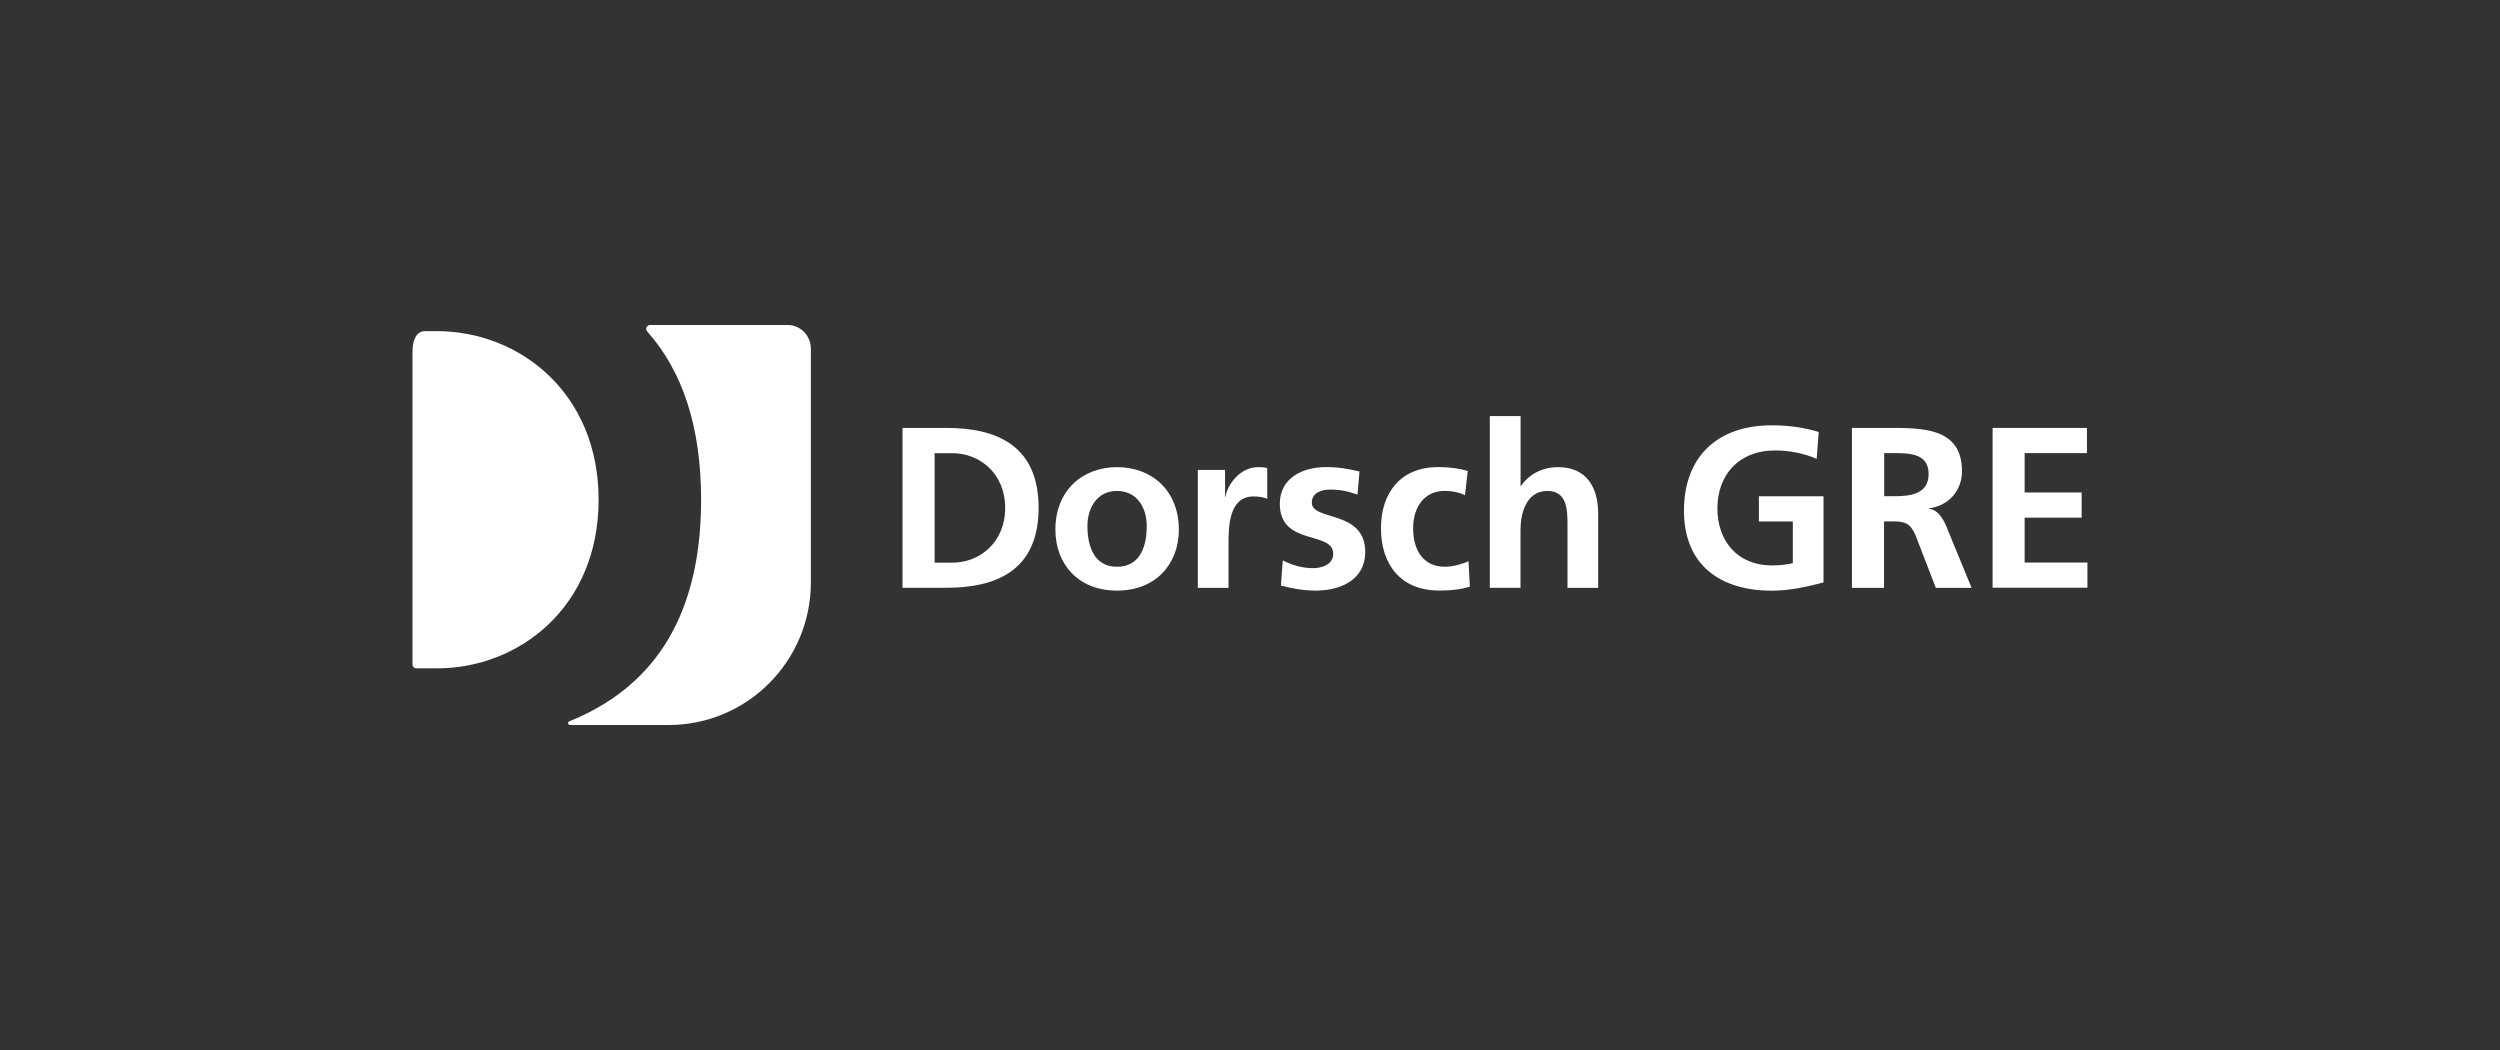 <?xml version="1.0" encoding="UTF-8"?>
<svg xmlns="http://www.w3.org/2000/svg" xmlns:xlink="http://www.w3.org/1999/xlink" width="1000px" height="420px" viewBox="0 0 1000 420" version="1.1">
  <rect x="0" y="0" width="1000" height="420" fill="#333333" stroke="none"/>
  <title>Dorsch_GRE_logo_white</title>
  <g id="Dorsch_GRE_logo_white" stroke="none" stroke-width="1" fill="none" fill-rule="evenodd">
    <g id="dorsch-gre-rgb" transform="translate(165, 130)" fill="#FFFFFF" fill-rule="nonzero">
      <path d="M5.108,2.455 C1.411,2.455 0,6.152 0,10.751 L0,135.817 C0,136.663 0.677,137.34 1.524,137.34 L9.764,137.34 C42.667,137.34 74.441,112.79 74.441,69.898 C74.441,27.005 42.638,2.455 9.735,2.455 L5.079,2.455 L5.108,2.455 Z" id="Path"></path>
      <path d="M95.012,0 C94.166,0 93.489,0.677 93.489,1.524 C93.489,1.891 93.63,2.257 93.827,2.511 L94.363,3.132 C107.541,18.229 115.443,39.76 115.443,69.898 C115.443,119.534 93.996,145.834 62.928,158.448 L62.702,158.533 C62.42,158.646 62.25,158.928 62.25,159.238 C62.25,159.661 62.589,160 62.984,160 L63.21,160 C63.21,160 81.665,160 81.665,160 L102.462,160 C133.898,160 159.351,134.434 159.351,102.914 L159.351,9.566 C159.351,4.261 155.203,0 150.095,0 L94.984,0 L95.012,0 Z" id="Path"></path>
      <g id="Group" transform="translate(196.007, 36.43)">
        <path d="M0,4.741 L17.496,4.741 C37.108,4.741 54.434,11.344 54.434,36.713 C54.434,62.081 37.108,68.684 17.496,68.684 L0,68.684 L0,4.741 Z M12.84,58.638 L19.979,58.638 C30.702,58.638 41.058,50.681 41.058,36.741 C41.058,22.801 30.702,14.843 19.979,14.843 L12.84,14.843 L12.84,58.638 L12.84,58.638 Z" id="Shape"></path>
        <path d="M85.785,20.43 C99.81,20.43 110.533,29.855 110.533,45.432 C110.533,59.005 101.474,69.813 85.785,69.813 C70.095,69.813 61.15,59.005 61.15,45.432 C61.15,29.855 71.873,20.43 85.785,20.43 Z M85.785,60.275 C95.21,60.275 97.693,51.838 97.693,43.965 C97.693,36.741 93.855,29.94 85.785,29.94 C77.714,29.94 73.961,36.91 73.961,43.965 C73.961,51.753 76.444,60.275 85.785,60.275 Z" id="Shape"></path>
        <path d="M118.123,21.531 L129.016,21.531 L129.016,32.254 L129.213,32.254 C129.75,27.852 134.801,20.43 142.138,20.43 C143.323,20.43 144.621,20.43 145.891,20.797 L145.891,33.157 C144.79,32.508 142.589,32.141 140.388,32.141 C130.399,32.141 130.399,44.614 130.399,51.386 L130.399,68.713 L118.123,68.713 L118.123,21.531 L118.123,21.531 Z" id="Path"></path>
        <path d="M181.982,31.407 C178.229,30.138 175.464,29.404 170.977,29.404 C167.675,29.404 163.725,30.589 163.725,34.624 C163.725,42.131 185.086,37.362 185.086,54.406 C185.086,65.411 175.295,69.813 165.305,69.813 C160.621,69.813 155.88,68.995 151.365,67.81 L152.099,57.735 C155.937,59.654 159.972,60.84 164.205,60.84 C167.309,60.84 172.275,59.654 172.275,55.055 C172.275,45.799 150.914,52.12 150.914,35.076 C150.914,24.917 159.802,20.402 169.425,20.402 C175.21,20.402 178.963,21.333 182.801,22.152 L181.982,31.407 L181.982,31.407 Z" id="Path"></path>
        <path d="M225.072,31.69 C222.871,30.674 220.501,29.94 216.72,29.94 C209.101,29.94 204.247,35.979 204.247,44.868 C204.247,53.757 208.367,60.275 216.974,60.275 C220.444,60.275 224.31,59.005 226.399,58.074 L226.935,68.233 C223.351,69.333 219.683,69.785 214.66,69.785 C199.168,69.785 191.379,59.259 191.379,44.868 C191.379,30.476 199.45,20.402 214.18,20.402 C219.118,20.402 222.702,20.966 226.088,21.954 L224.988,31.661 L225.072,31.69 Z" id="Path"></path>
        <path d="M234.949,0 L247.224,0 L247.224,27.937 L247.393,27.937 C250.497,23.365 255.831,20.43 262.236,20.43 C273.411,20.43 278.265,28.303 278.265,38.942 L278.265,68.713 L265.989,68.713 L265.989,43.513 C265.989,37.728 265.905,29.94 258.004,29.94 C249.115,29.94 247.196,39.563 247.196,45.601 L247.196,68.684 L234.921,68.684 L234.921,0 L234.949,0 Z" id="Path"></path>
        <path d="M365.63,17.129 C360.691,14.843 354.257,13.743 349.15,13.743 C334.222,13.743 325.954,23.817 325.954,36.91 C325.954,50.004 334.025,59.739 347.683,59.739 C351.153,59.739 353.919,59.372 356.12,58.836 L356.12,42.159 L342.547,42.159 L342.547,32.085 L368.395,32.085 L368.395,66.54 C361.623,68.374 354.568,69.841 347.683,69.841 C326.97,69.841 312.578,59.485 312.578,37.869 C312.578,16.254 325.954,3.697 347.683,3.697 C355.104,3.697 360.974,4.713 366.476,6.349 L365.658,17.157 L365.63,17.129 Z" id="Path"></path>
        <path d="M379.824,4.741 L393.651,4.741 C407.393,4.741 423.788,4.289 423.788,22.067 C423.788,29.573 418.737,35.81 410.582,36.91 L410.582,37.108 C414.053,37.39 416.085,40.861 417.354,43.711 L427.626,68.713 L413.319,68.713 L405.616,48.734 C403.781,43.965 402.145,42.131 396.727,42.131 L392.607,42.131 L392.607,68.713 L379.767,68.713 L379.767,4.741 L379.824,4.741 Z M392.663,32.056 L396.868,32.056 C403.189,32.056 410.441,31.153 410.441,23.168 C410.441,15.182 403.302,14.815 396.868,14.815 L392.663,14.815 L392.663,32.028 L392.663,32.056 Z" id="Shape"></path>
        <polygon id="Path" points="436.007 4.741 473.764 4.741 473.764 14.815 448.847 14.815 448.847 30.561 471.647 30.561 471.647 40.635 448.847 40.635 448.847 58.582 473.961 58.582 473.961 68.656 436.035 68.656 436.035 4.741"></polygon>
      </g>
    </g>
  </g>
</svg>
